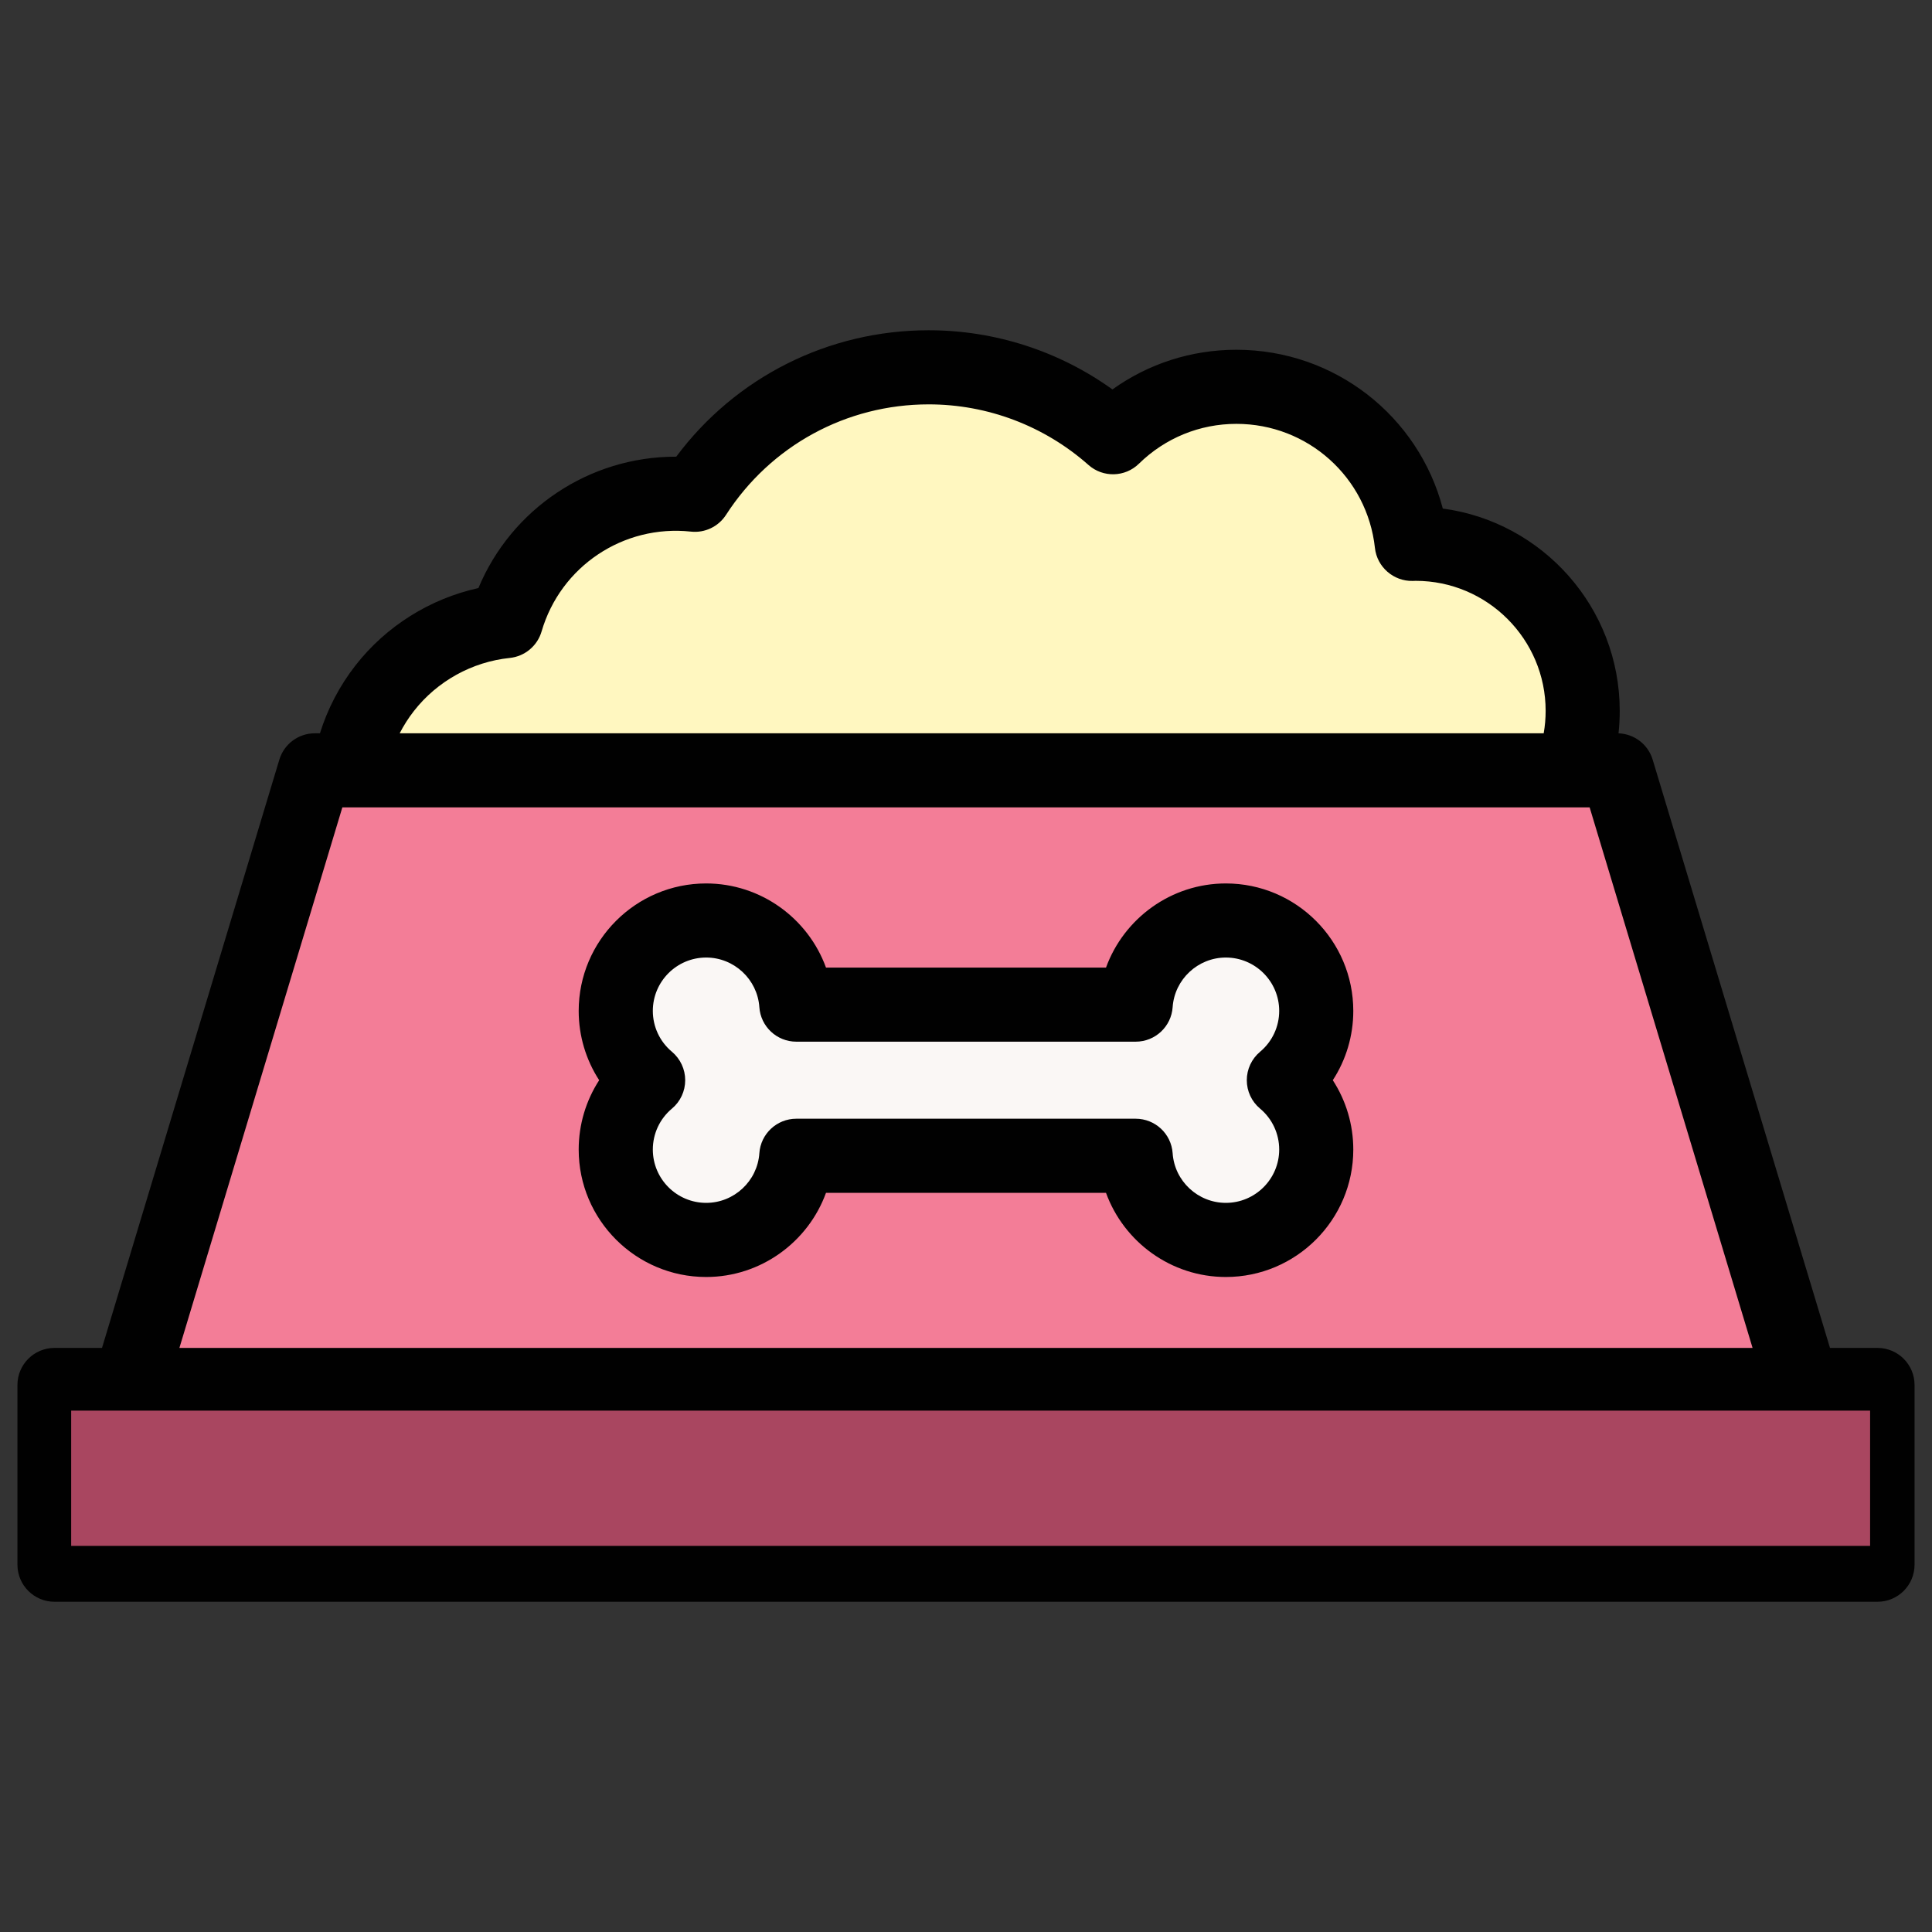 <?xml version="1.0" encoding="utf-8"?>
<!-- Generator: Adobe Illustrator 15.1.0, SVG Export Plug-In . SVG Version: 6.00 Build 0)  -->
<!DOCTYPE svg PUBLIC "-//W3C//DTD SVG 1.1//EN" "http://www.w3.org/Graphics/SVG/1.1/DTD/svg11.dtd">
<svg version="1.1" id="Layer_1" xmlns:x="http://ns.adobe.com/Extensibility/1.0/" xmlns:i="http://ns.adobe.com/AdobeIllustrator/10.0/" xmlns:graph="http://ns.adobe.com/Graphs/1.0/"
	 xmlns="http://www.w3.org/2000/svg" xmlns:xlink="http://www.w3.org/1999/xlink" x="0px" y="0px" width="100px" height="100px"
	 viewBox="0 0 100 100" enable-background="new 0 0 100 100" xml:space="preserve">
<rect x="0" y="0" width="100" height="100" fill="#333333" stroke="none"/>
<g>
	<g>
		<path fill="#F37D97" d="M16.295,39.872h67.41l9.59,31.813H6.706L16.295,39.872z"/>
		<path fill="#FFF7C0" d="M81.354,39.872c0.364-0.957,0.565-1.993,0.565-3.079c0-4.775-3.871-8.647-8.646-8.647
			c-0.068,0-0.135,0.004-0.201,0.005c-0.499-4.571-4.371-8.129-9.075-8.129c-2.487,0-4.741,0.995-6.388,2.608
			c-2.6-2.301-5.981-3.618-9.541-3.618c-4.893,0-9.45,2.485-12.101,6.598c-4.412-0.478-8.532,2.277-9.776,6.538
			c-2.479,0.255-4.749,1.511-6.282,3.478c-0.973,1.247-1.595,2.712-1.829,4.247H81.354z"/>
		<g>
			<path fill="#FAF7F5" d="M66.452,55.91c1.024-0.857,1.676-2.146,1.676-3.586c0-2.585-2.094-4.68-4.679-4.68
				c-2.475,0-4.5,1.922-4.666,4.355H41.217c-0.166-2.434-2.191-4.355-4.666-4.355c-2.584,0-4.679,2.095-4.679,4.68
				c0,1.439,0.652,2.729,1.676,3.586c-1.024,0.859-1.676,2.148-1.676,3.59c0,2.584,2.095,4.678,4.679,4.678
				c2.475,0,4.5-1.922,4.666-4.355h17.566c0.166,2.434,2.191,4.355,4.666,4.355c2.585,0,4.679-2.094,4.679-4.678
				C68.128,58.059,67.477,56.77,66.452,55.91z"/>
			<path fill="#FAF7F5" d="M62.37,80.988H2.821v-9.303h94.357v9.303H58.67"/>
		</g>
	</g>
	<g>
		<path fill="#010101" d="M97.179,69.768H94.72l-9.178-30.448c-0.237-0.788-0.95-1.334-1.768-1.363
			c0.043-0.385,0.063-0.772,0.063-1.162c0-5.35-3.995-9.783-9.158-10.473c-1.257-4.783-5.593-8.218-10.683-8.218
			c-2.328,0-4.554,0.719-6.416,2.053c-2.763-1.984-6.083-3.063-9.513-3.063c-5.188,0-9.993,2.426-13.065,6.544
			c-0.012,0-0.022,0-0.034,0c-4.46,0-8.488,2.686-10.205,6.799c-2.505,0.552-4.779,1.972-6.367,4.009
			c-0.819,1.05-1.44,2.241-1.836,3.509h-0.266c-0.846,0-1.592,0.555-1.836,1.365L5.28,69.768H2.821
			c-1.059,0-1.918,0.859-1.918,1.918v9.303c0,1.059,0.859,1.918,1.918,1.918H58.67h3.7h34.809c1.06,0,1.918-0.859,1.918-1.918
			v-9.303C99.097,70.627,98.238,69.768,97.179,69.768z M21.422,36.804c1.206-1.547,3.016-2.549,4.965-2.749
			c0.776-0.081,1.426-0.622,1.645-1.371c0.985-3.372,4.237-5.544,7.729-5.168c0.721,0.079,1.425-0.258,1.818-0.867
			c2.309-3.581,6.229-5.719,10.489-5.719c3.049,0,5.984,1.113,8.271,3.136c0.752,0.668,1.893,0.639,2.612-0.065
			c1.357-1.329,3.149-2.062,5.046-2.062c3.687,0,6.77,2.761,7.169,6.421c0.107,0.991,0.967,1.732,1.955,1.709l0.088-0.003
			c0.021,0,0.042-0.002,0.064-0.002c3.71,0,6.729,3.019,6.729,6.73c0,0.392-0.033,0.779-0.101,1.16H20.688
			C20.896,37.55,21.141,37.163,21.422,36.804z M17.72,41.79H82.28l8.433,27.978H9.286L17.72,41.79z M95.261,79.07H62.37h-3.7H4.739
			v-5.467h90.522V79.07z"/>
		<path fill="#010101" d="M63.449,45.727c-2.828,0-5.278,1.809-6.202,4.355H42.753c-0.924-2.547-3.375-4.355-6.203-4.355
			c-3.637,0-6.597,2.959-6.597,6.598c0,1.289,0.375,2.531,1.06,3.586c-0.685,1.057-1.06,2.299-1.06,3.59
			c0,3.637,2.959,6.596,6.597,6.596c2.828,0,5.279-1.809,6.203-4.355h14.494c0.924,2.547,3.374,4.355,6.202,4.355
			c3.639,0,6.597-2.959,6.597-6.596c0-1.291-0.374-2.533-1.061-3.59c0.687-1.055,1.061-2.297,1.061-3.586
			C70.046,48.686,67.088,45.727,63.449,45.727z M65.221,57.381c0.629,0.527,0.99,1.299,0.99,2.119c0,1.521-1.239,2.76-2.762,2.76
			c-1.445,0-2.654-1.127-2.753-2.568c-0.068-1.006-0.904-1.787-1.913-1.787H41.217c-1.008,0-1.845,0.781-1.913,1.787
			c-0.099,1.441-1.308,2.568-2.753,2.568c-1.522,0-2.761-1.238-2.761-2.76c0-0.82,0.36-1.592,0.99-2.119
			c0.435-0.363,0.686-0.902,0.686-1.471c0-0.566-0.251-1.104-0.686-1.471c-0.63-0.525-0.99-1.297-0.99-2.115
			c0-1.523,1.238-2.762,2.761-2.762c1.445,0,2.654,1.129,2.753,2.568c0.068,1.006,0.905,1.787,1.913,1.787h17.566
			c1.009,0,1.844-0.781,1.913-1.787c0.099-1.439,1.309-2.568,2.753-2.568c1.522,0,2.762,1.238,2.762,2.762
			c0,0.818-0.361,1.59-0.99,2.115c-0.436,0.367-0.687,0.904-0.687,1.471C64.534,56.479,64.785,57.018,65.221,57.381z"/>
	</g>
	<rect x="3.684" y="73.014" fill="#A94660" width="93.112" height="7"/>
</g>
</svg>
